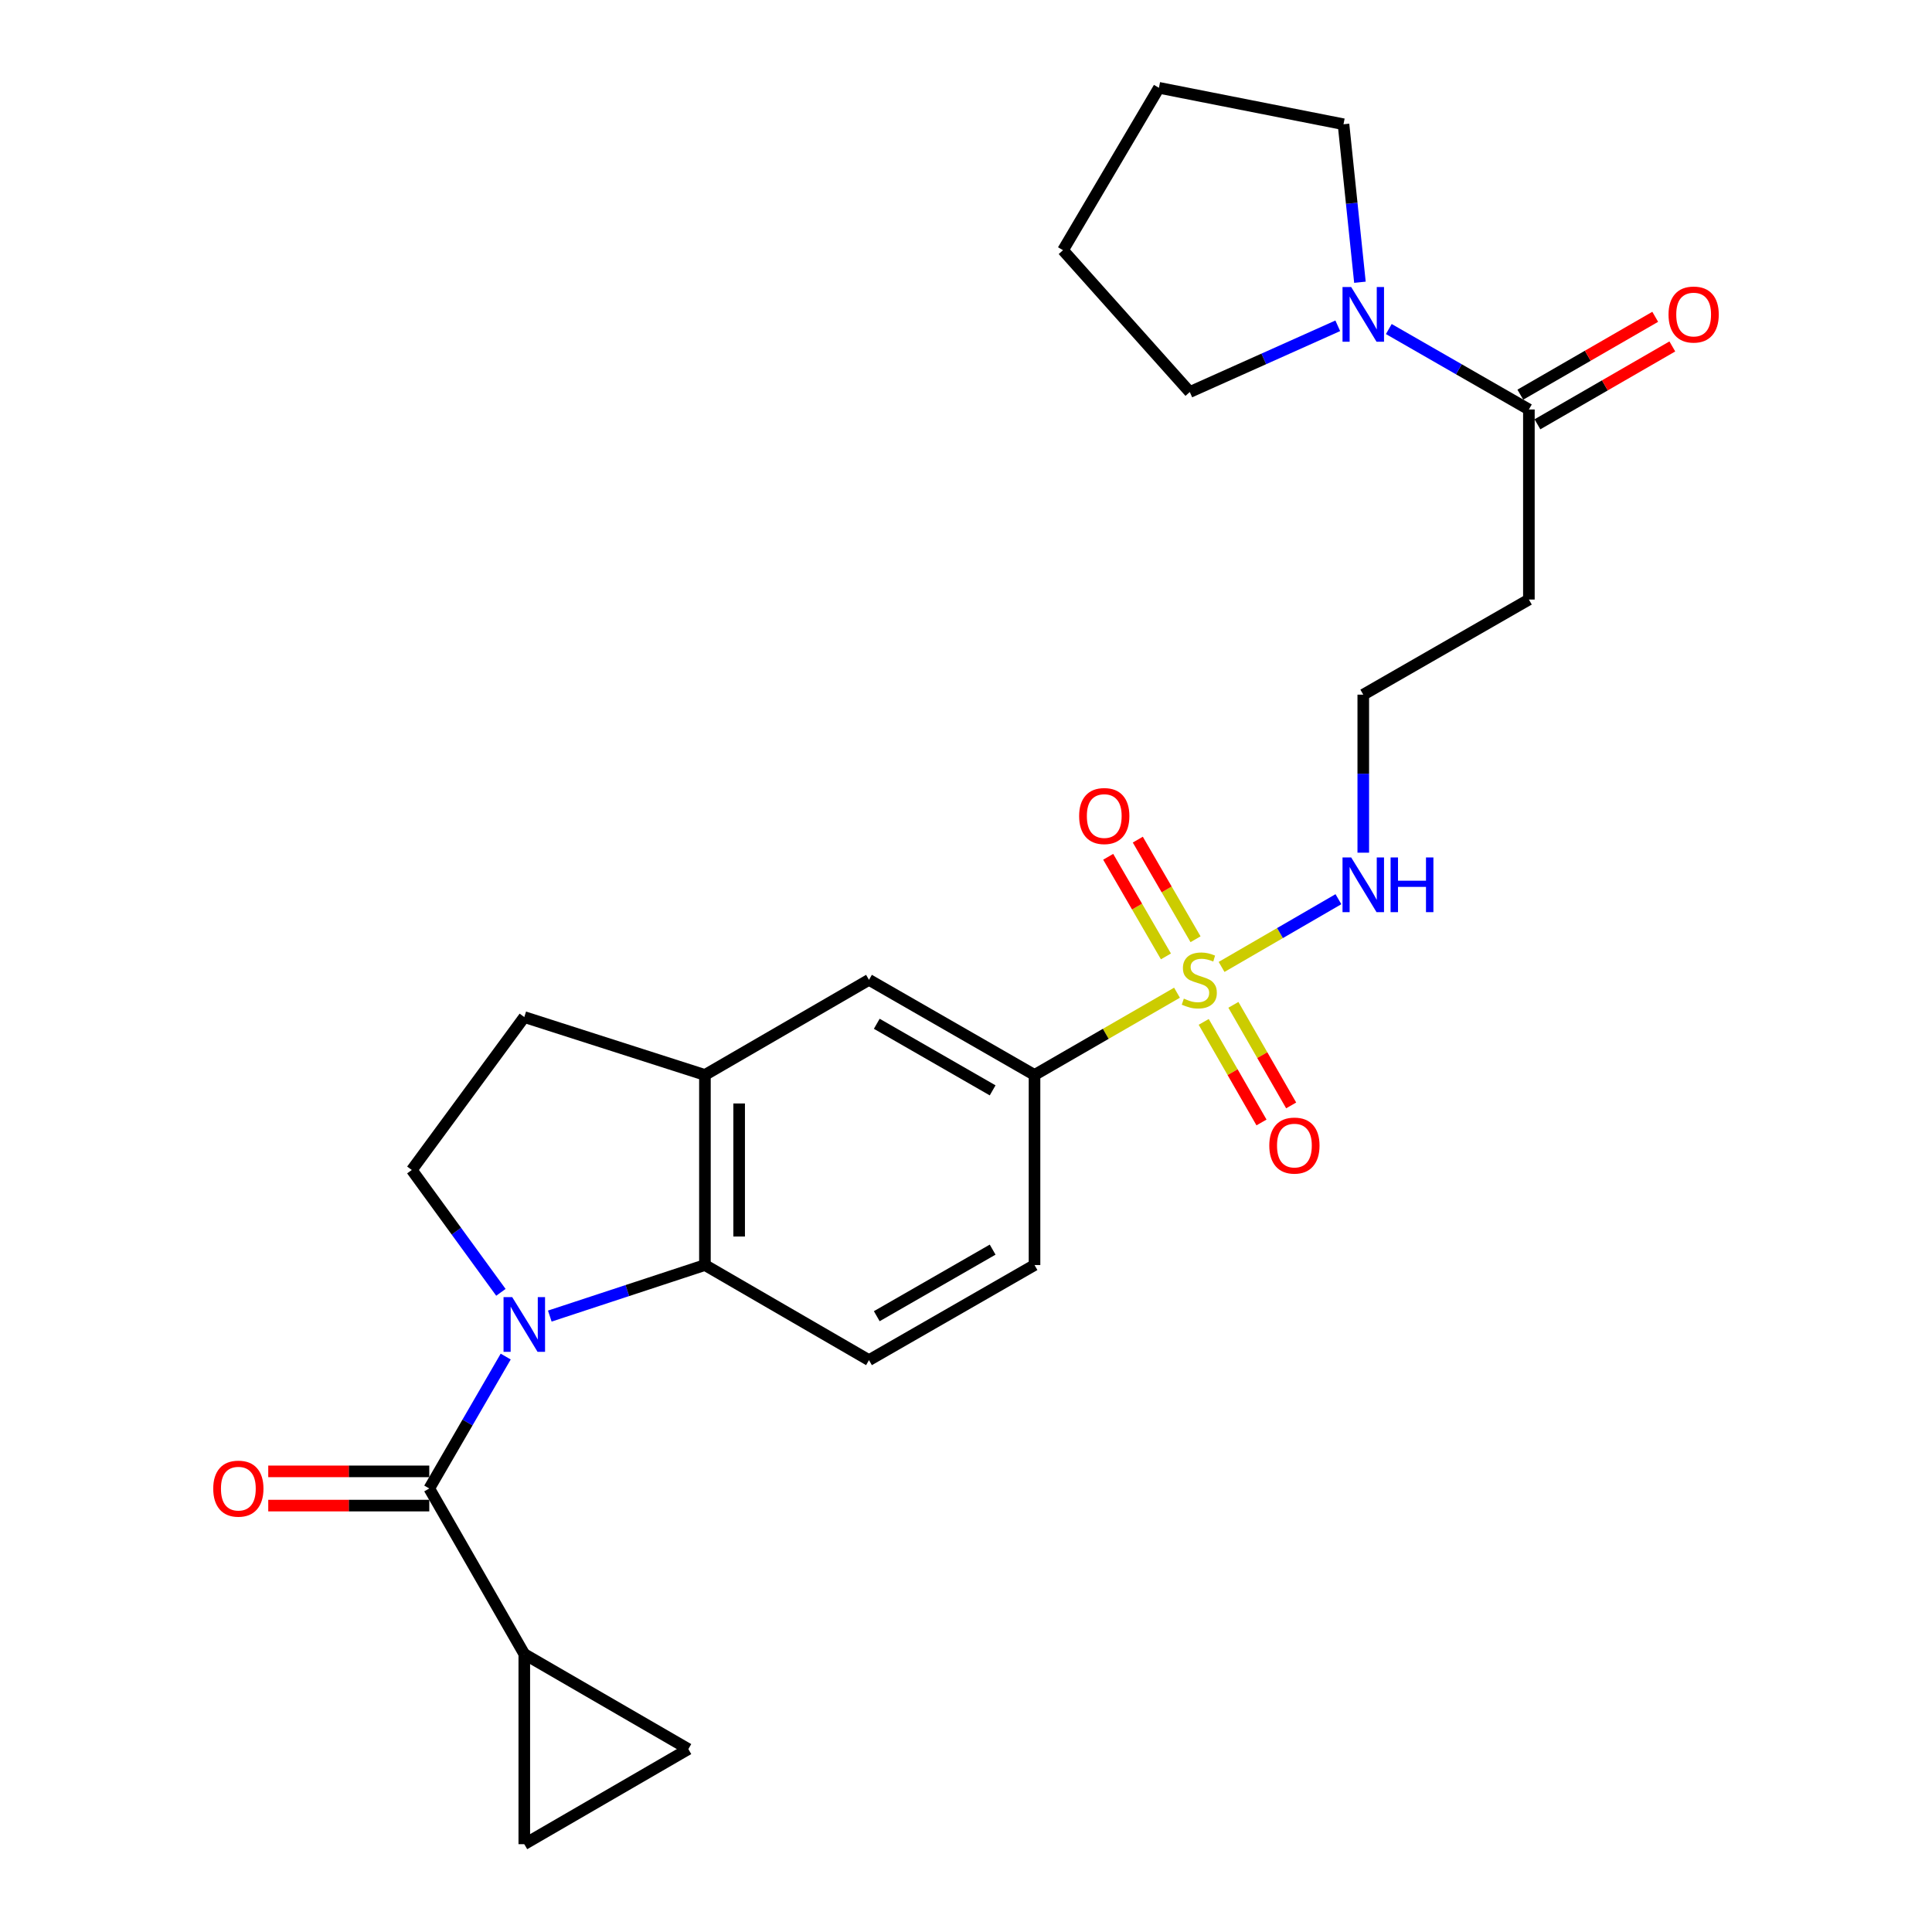 <?xml version='1.0' encoding='iso-8859-1'?>
<svg version='1.1' baseProfile='full'
              xmlns='http://www.w3.org/2000/svg'
                      xmlns:rdkit='http://www.rdkit.org/xml'
                      xmlns:xlink='http://www.w3.org/1999/xlink'
                  xml:space='preserve'
width='1000px' height='1000px' viewBox='0 0 1000 1000'>
<!-- END OF HEADER -->
<rect style='opacity:1.0;fill:#FFFFFF;stroke:none' width='1000' height='1000' x='0' y='0'> </rect>
<path class='bond-1' d='M 261.75,702.157 L 241.97,736.297' style='fill:none;fill-rule:evenodd;stroke:#0000FF;stroke-width:6px;stroke-linecap:butt;stroke-linejoin:miter;stroke-opacity:1' />
<path class='bond-1' d='M 241.97,736.297 L 222.191,770.438' style='fill:none;fill-rule:evenodd;stroke:#000000;stroke-width:6px;stroke-linecap:butt;stroke-linejoin:miter;stroke-opacity:1' />
<path class='bond-2' d='M 284.575,681.201 L 324.722,667.991' style='fill:none;fill-rule:evenodd;stroke:#0000FF;stroke-width:6px;stroke-linecap:butt;stroke-linejoin:miter;stroke-opacity:1' />
<path class='bond-2' d='M 324.722,667.991 L 364.869,654.782' style='fill:none;fill-rule:evenodd;stroke:#000000;stroke-width:6px;stroke-linecap:butt;stroke-linejoin:miter;stroke-opacity:1' />
<path class='bond-8' d='M 259.265,668.911 L 236.211,637.245' style='fill:none;fill-rule:evenodd;stroke:#0000FF;stroke-width:6px;stroke-linecap:butt;stroke-linejoin:miter;stroke-opacity:1' />
<path class='bond-8' d='M 236.211,637.245 L 213.157,605.579' style='fill:none;fill-rule:evenodd;stroke:#000000;stroke-width:6px;stroke-linecap:butt;stroke-linejoin:miter;stroke-opacity:1' />
<path class='bond-0' d='M 609.212,513.826 L 572.338,535.111' style='fill:none;fill-rule:evenodd;stroke:#CCCC00;stroke-width:6px;stroke-linecap:butt;stroke-linejoin:miter;stroke-opacity:1' />
<path class='bond-0' d='M 572.338,535.111 L 535.465,556.396' style='fill:none;fill-rule:evenodd;stroke:#000000;stroke-width:6px;stroke-linecap:butt;stroke-linejoin:miter;stroke-opacity:1' />
<path class='bond-13' d='M 623.041,528.926 L 637.995,554.956' style='fill:none;fill-rule:evenodd;stroke:#CCCC00;stroke-width:6px;stroke-linecap:butt;stroke-linejoin:miter;stroke-opacity:1' />
<path class='bond-13' d='M 637.995,554.956 L 652.948,580.986' style='fill:none;fill-rule:evenodd;stroke:#FF0000;stroke-width:6px;stroke-linecap:butt;stroke-linejoin:miter;stroke-opacity:1' />
<path class='bond-13' d='M 638.401,520.103 L 653.354,546.133' style='fill:none;fill-rule:evenodd;stroke:#CCCC00;stroke-width:6px;stroke-linecap:butt;stroke-linejoin:miter;stroke-opacity:1' />
<path class='bond-13' d='M 653.354,546.133 L 668.307,572.163' style='fill:none;fill-rule:evenodd;stroke:#FF0000;stroke-width:6px;stroke-linecap:butt;stroke-linejoin:miter;stroke-opacity:1' />
<path class='bond-14' d='M 618.81,486.15 L 603.866,460.37' style='fill:none;fill-rule:evenodd;stroke:#CCCC00;stroke-width:6px;stroke-linecap:butt;stroke-linejoin:miter;stroke-opacity:1' />
<path class='bond-14' d='M 603.866,460.37 L 588.923,434.591' style='fill:none;fill-rule:evenodd;stroke:#FF0000;stroke-width:6px;stroke-linecap:butt;stroke-linejoin:miter;stroke-opacity:1' />
<path class='bond-14' d='M 603.485,495.033 L 588.541,469.254' style='fill:none;fill-rule:evenodd;stroke:#CCCC00;stroke-width:6px;stroke-linecap:butt;stroke-linejoin:miter;stroke-opacity:1' />
<path class='bond-14' d='M 588.541,469.254 L 573.598,443.474' style='fill:none;fill-rule:evenodd;stroke:#FF0000;stroke-width:6px;stroke-linecap:butt;stroke-linejoin:miter;stroke-opacity:1' />
<path class='bond-15' d='M 632.286,500.48 L 662.528,482.952' style='fill:none;fill-rule:evenodd;stroke:#CCCC00;stroke-width:6px;stroke-linecap:butt;stroke-linejoin:miter;stroke-opacity:1' />
<path class='bond-15' d='M 662.528,482.952 L 692.769,465.424' style='fill:none;fill-rule:evenodd;stroke:#0000FF;stroke-width:6px;stroke-linecap:butt;stroke-linejoin:miter;stroke-opacity:1' />
<path class='bond-3' d='M 222.191,770.438 L 271.374,856.14' style='fill:none;fill-rule:evenodd;stroke:#000000;stroke-width:6px;stroke-linecap:butt;stroke-linejoin:miter;stroke-opacity:1' />
<path class='bond-16' d='M 222.191,761.582 L 180.517,761.582' style='fill:none;fill-rule:evenodd;stroke:#000000;stroke-width:6px;stroke-linecap:butt;stroke-linejoin:miter;stroke-opacity:1' />
<path class='bond-16' d='M 180.517,761.582 L 138.843,761.582' style='fill:none;fill-rule:evenodd;stroke:#FF0000;stroke-width:6px;stroke-linecap:butt;stroke-linejoin:miter;stroke-opacity:1' />
<path class='bond-16' d='M 222.191,779.295 L 180.517,779.295' style='fill:none;fill-rule:evenodd;stroke:#000000;stroke-width:6px;stroke-linecap:butt;stroke-linejoin:miter;stroke-opacity:1' />
<path class='bond-16' d='M 180.517,779.295 L 138.843,779.295' style='fill:none;fill-rule:evenodd;stroke:#FF0000;stroke-width:6px;stroke-linecap:butt;stroke-linejoin:miter;stroke-opacity:1' />
<path class='bond-5' d='M 364.869,654.782 L 364.869,556.396' style='fill:none;fill-rule:evenodd;stroke:#000000;stroke-width:6px;stroke-linecap:butt;stroke-linejoin:miter;stroke-opacity:1' />
<path class='bond-5' d='M 382.582,640.024 L 382.582,571.154' style='fill:none;fill-rule:evenodd;stroke:#000000;stroke-width:6px;stroke-linecap:butt;stroke-linejoin:miter;stroke-opacity:1' />
<path class='bond-12' d='M 364.869,654.782 L 449.784,704.005' style='fill:none;fill-rule:evenodd;stroke:#000000;stroke-width:6px;stroke-linecap:butt;stroke-linejoin:miter;stroke-opacity:1' />
<path class='bond-9' d='M 271.374,856.14 L 271.374,954.545' style='fill:none;fill-rule:evenodd;stroke:#000000;stroke-width:6px;stroke-linecap:butt;stroke-linejoin:miter;stroke-opacity:1' />
<path class='bond-10' d='M 271.374,856.14 L 356.288,905.323' style='fill:none;fill-rule:evenodd;stroke:#000000;stroke-width:6px;stroke-linecap:butt;stroke-linejoin:miter;stroke-opacity:1' />
<path class='bond-4' d='M 535.465,556.396 L 535.465,654.782' style='fill:none;fill-rule:evenodd;stroke:#000000;stroke-width:6px;stroke-linecap:butt;stroke-linejoin:miter;stroke-opacity:1' />
<path class='bond-27' d='M 535.465,556.396 L 449.784,507.164' style='fill:none;fill-rule:evenodd;stroke:#000000;stroke-width:6px;stroke-linecap:butt;stroke-linejoin:miter;stroke-opacity:1' />
<path class='bond-27' d='M 513.788,564.37 L 453.811,529.907' style='fill:none;fill-rule:evenodd;stroke:#000000;stroke-width:6px;stroke-linecap:butt;stroke-linejoin:miter;stroke-opacity:1' />
<path class='bond-11' d='M 364.869,556.396 L 449.784,507.164' style='fill:none;fill-rule:evenodd;stroke:#000000;stroke-width:6px;stroke-linecap:butt;stroke-linejoin:miter;stroke-opacity:1' />
<path class='bond-26' d='M 364.869,556.396 L 271.374,526.432' style='fill:none;fill-rule:evenodd;stroke:#000000;stroke-width:6px;stroke-linecap:butt;stroke-linejoin:miter;stroke-opacity:1' />
<path class='bond-6' d='M 791.35,211.947 L 791.35,310.323' style='fill:none;fill-rule:evenodd;stroke:#000000;stroke-width:6px;stroke-linecap:butt;stroke-linejoin:miter;stroke-opacity:1' />
<path class='bond-7' d='M 791.35,211.947 L 755.095,191.129' style='fill:none;fill-rule:evenodd;stroke:#000000;stroke-width:6px;stroke-linecap:butt;stroke-linejoin:miter;stroke-opacity:1' />
<path class='bond-7' d='M 755.095,191.129 L 718.84,170.311' style='fill:none;fill-rule:evenodd;stroke:#0000FF;stroke-width:6px;stroke-linecap:butt;stroke-linejoin:miter;stroke-opacity:1' />
<path class='bond-20' d='M 795.777,219.617 L 830.685,199.468' style='fill:none;fill-rule:evenodd;stroke:#000000;stroke-width:6px;stroke-linecap:butt;stroke-linejoin:miter;stroke-opacity:1' />
<path class='bond-20' d='M 830.685,199.468 L 865.594,179.319' style='fill:none;fill-rule:evenodd;stroke:#FF0000;stroke-width:6px;stroke-linecap:butt;stroke-linejoin:miter;stroke-opacity:1' />
<path class='bond-20' d='M 786.922,204.277 L 821.831,184.128' style='fill:none;fill-rule:evenodd;stroke:#000000;stroke-width:6px;stroke-linecap:butt;stroke-linejoin:miter;stroke-opacity:1' />
<path class='bond-20' d='M 821.831,184.128 L 856.739,163.978' style='fill:none;fill-rule:evenodd;stroke:#FF0000;stroke-width:6px;stroke-linecap:butt;stroke-linejoin:miter;stroke-opacity:1' />
<path class='bond-22' d='M 692.429,168.632 L 654.131,185.773' style='fill:none;fill-rule:evenodd;stroke:#0000FF;stroke-width:6px;stroke-linecap:butt;stroke-linejoin:miter;stroke-opacity:1' />
<path class='bond-22' d='M 654.131,185.773 L 615.833,202.913' style='fill:none;fill-rule:evenodd;stroke:#000000;stroke-width:6px;stroke-linecap:butt;stroke-linejoin:miter;stroke-opacity:1' />
<path class='bond-23' d='M 703.899,146.091 L 699.646,105.2' style='fill:none;fill-rule:evenodd;stroke:#0000FF;stroke-width:6px;stroke-linecap:butt;stroke-linejoin:miter;stroke-opacity:1' />
<path class='bond-23' d='M 699.646,105.2 L 695.394,64.309' style='fill:none;fill-rule:evenodd;stroke:#000000;stroke-width:6px;stroke-linecap:butt;stroke-linejoin:miter;stroke-opacity:1' />
<path class='bond-17' d='M 213.157,605.579 L 271.374,526.432' style='fill:none;fill-rule:evenodd;stroke:#000000;stroke-width:6px;stroke-linecap:butt;stroke-linejoin:miter;stroke-opacity:1' />
<path class='bond-28' d='M 271.374,954.545 L 356.288,905.323' style='fill:none;fill-rule:evenodd;stroke:#000000;stroke-width:6px;stroke-linecap:butt;stroke-linejoin:miter;stroke-opacity:1' />
<path class='bond-19' d='M 449.784,704.005 L 535.465,654.782' style='fill:none;fill-rule:evenodd;stroke:#000000;stroke-width:6px;stroke-linecap:butt;stroke-linejoin:miter;stroke-opacity:1' />
<path class='bond-19' d='M 453.812,681.262 L 513.79,646.807' style='fill:none;fill-rule:evenodd;stroke:#000000;stroke-width:6px;stroke-linecap:butt;stroke-linejoin:miter;stroke-opacity:1' />
<path class='bond-21' d='M 705.628,441.351 L 705.628,400.453' style='fill:none;fill-rule:evenodd;stroke:#0000FF;stroke-width:6px;stroke-linecap:butt;stroke-linejoin:miter;stroke-opacity:1' />
<path class='bond-21' d='M 705.628,400.453 L 705.628,359.555' style='fill:none;fill-rule:evenodd;stroke:#000000;stroke-width:6px;stroke-linecap:butt;stroke-linejoin:miter;stroke-opacity:1' />
<path class='bond-18' d='M 791.35,310.323 L 705.628,359.555' style='fill:none;fill-rule:evenodd;stroke:#000000;stroke-width:6px;stroke-linecap:butt;stroke-linejoin:miter;stroke-opacity:1' />
<path class='bond-24' d='M 615.833,202.913 L 550.216,129.503' style='fill:none;fill-rule:evenodd;stroke:#000000;stroke-width:6px;stroke-linecap:butt;stroke-linejoin:miter;stroke-opacity:1' />
<path class='bond-25' d='M 695.394,64.309 L 599.862,45.455' style='fill:none;fill-rule:evenodd;stroke:#000000;stroke-width:6px;stroke-linecap:butt;stroke-linejoin:miter;stroke-opacity:1' />
<path class='bond-29' d='M 550.216,129.503 L 599.862,45.455' style='fill:none;fill-rule:evenodd;stroke:#000000;stroke-width:6px;stroke-linecap:butt;stroke-linejoin:miter;stroke-opacity:1' />
<path  class='atom-0' d='M 265.114 671.384
L 274.394 686.384
Q 275.314 687.864, 276.794 690.544
Q 278.274 693.224, 278.354 693.384
L 278.354 671.384
L 282.114 671.384
L 282.114 699.704
L 278.234 699.704
L 268.274 683.304
Q 267.114 681.384, 265.874 679.184
Q 264.674 676.984, 264.314 676.304
L 264.314 699.704
L 260.634 699.704
L 260.634 671.384
L 265.114 671.384
' fill='#0000FF'/>
<path  class='atom-1' d='M 612.754 516.884
Q 613.074 517.004, 614.394 517.564
Q 615.714 518.124, 617.154 518.484
Q 618.634 518.804, 620.074 518.804
Q 622.754 518.804, 624.314 517.524
Q 625.874 516.204, 625.874 513.924
Q 625.874 512.364, 625.074 511.404
Q 624.314 510.444, 623.114 509.924
Q 621.914 509.404, 619.914 508.804
Q 617.394 508.044, 615.874 507.324
Q 614.394 506.604, 613.314 505.084
Q 612.274 503.564, 612.274 501.004
Q 612.274 497.444, 614.674 495.244
Q 617.114 493.044, 621.914 493.044
Q 625.194 493.044, 628.914 494.604
L 627.994 497.684
Q 624.594 496.284, 622.034 496.284
Q 619.274 496.284, 617.754 497.444
Q 616.234 498.564, 616.274 500.524
Q 616.274 502.044, 617.034 502.964
Q 617.834 503.884, 618.954 504.404
Q 620.114 504.924, 622.034 505.524
Q 624.594 506.324, 626.114 507.124
Q 627.634 507.924, 628.714 509.564
Q 629.834 511.164, 629.834 513.924
Q 629.834 517.844, 627.194 519.964
Q 624.594 522.044, 620.234 522.044
Q 617.714 522.044, 615.794 521.484
Q 613.914 520.964, 611.674 520.044
L 612.754 516.884
' fill='#CCCC00'/>
<path  class='atom-8' d='M 699.368 148.565
L 708.648 163.565
Q 709.568 165.045, 711.048 167.725
Q 712.528 170.405, 712.608 170.565
L 712.608 148.565
L 716.368 148.565
L 716.368 176.885
L 712.488 176.885
L 702.528 160.485
Q 701.368 158.565, 700.128 156.365
Q 698.928 154.165, 698.568 153.485
L 698.568 176.885
L 694.888 176.885
L 694.888 148.565
L 699.368 148.565
' fill='#0000FF'/>
<path  class='atom-14' d='M 656.986 592.945
Q 656.986 586.145, 660.346 582.345
Q 663.706 578.545, 669.986 578.545
Q 676.266 578.545, 679.626 582.345
Q 682.986 586.145, 682.986 592.945
Q 682.986 599.825, 679.586 603.745
Q 676.186 607.625, 669.986 607.625
Q 663.746 607.625, 660.346 603.745
Q 656.986 599.865, 656.986 592.945
M 669.986 604.425
Q 674.306 604.425, 676.626 601.545
Q 678.986 598.625, 678.986 592.945
Q 678.986 587.385, 676.626 584.585
Q 674.306 581.745, 669.986 581.745
Q 665.666 581.745, 663.306 584.545
Q 660.986 587.345, 660.986 592.945
Q 660.986 598.665, 663.306 601.545
Q 665.666 604.425, 669.986 604.425
' fill='#FF0000'/>
<path  class='atom-15' d='M 558.561 422.379
Q 558.561 415.579, 561.921 411.779
Q 565.281 407.979, 571.561 407.979
Q 577.841 407.979, 581.201 411.779
Q 584.561 415.579, 584.561 422.379
Q 584.561 429.259, 581.161 433.179
Q 577.761 437.059, 571.561 437.059
Q 565.321 437.059, 561.921 433.179
Q 558.561 429.299, 558.561 422.379
M 571.561 433.859
Q 575.881 433.859, 578.201 430.979
Q 580.561 428.059, 580.561 422.379
Q 580.561 416.819, 578.201 414.019
Q 575.881 411.179, 571.561 411.179
Q 567.241 411.179, 564.881 413.979
Q 562.561 416.779, 562.561 422.379
Q 562.561 428.099, 564.881 430.979
Q 567.241 433.859, 571.561 433.859
' fill='#FF0000'/>
<path  class='atom-16' d='M 699.368 443.811
L 708.648 458.811
Q 709.568 460.291, 711.048 462.971
Q 712.528 465.651, 712.608 465.811
L 712.608 443.811
L 716.368 443.811
L 716.368 472.131
L 712.488 472.131
L 702.528 455.731
Q 701.368 453.811, 700.128 451.611
Q 698.928 449.411, 698.568 448.731
L 698.568 472.131
L 694.888 472.131
L 694.888 443.811
L 699.368 443.811
' fill='#0000FF'/>
<path  class='atom-16' d='M 719.768 443.811
L 723.608 443.811
L 723.608 455.851
L 738.088 455.851
L 738.088 443.811
L 741.928 443.811
L 741.928 472.131
L 738.088 472.131
L 738.088 459.051
L 723.608 459.051
L 723.608 472.131
L 719.768 472.131
L 719.768 443.811
' fill='#0000FF'/>
<path  class='atom-17' d='M 110.372 770.518
Q 110.372 763.718, 113.732 759.918
Q 117.092 756.118, 123.372 756.118
Q 129.652 756.118, 133.012 759.918
Q 136.372 763.718, 136.372 770.518
Q 136.372 777.398, 132.972 781.318
Q 129.572 785.198, 123.372 785.198
Q 117.132 785.198, 113.732 781.318
Q 110.372 777.438, 110.372 770.518
M 123.372 781.998
Q 127.692 781.998, 130.012 779.118
Q 132.372 776.198, 132.372 770.518
Q 132.372 764.958, 130.012 762.158
Q 127.692 759.318, 123.372 759.318
Q 119.052 759.318, 116.692 762.118
Q 114.372 764.918, 114.372 770.518
Q 114.372 776.238, 116.692 779.118
Q 119.052 781.998, 123.372 781.998
' fill='#FF0000'/>
<path  class='atom-21' d='M 863.628 162.805
Q 863.628 156.005, 866.988 152.205
Q 870.348 148.405, 876.628 148.405
Q 882.908 148.405, 886.268 152.205
Q 889.628 156.005, 889.628 162.805
Q 889.628 169.685, 886.228 173.605
Q 882.828 177.485, 876.628 177.485
Q 870.388 177.485, 866.988 173.605
Q 863.628 169.725, 863.628 162.805
M 876.628 174.285
Q 880.948 174.285, 883.268 171.405
Q 885.628 168.485, 885.628 162.805
Q 885.628 157.245, 883.268 154.445
Q 880.948 151.605, 876.628 151.605
Q 872.308 151.605, 869.948 154.405
Q 867.628 157.205, 867.628 162.805
Q 867.628 168.525, 869.948 171.405
Q 872.308 174.285, 876.628 174.285
' fill='#FF0000'/>
</svg>
